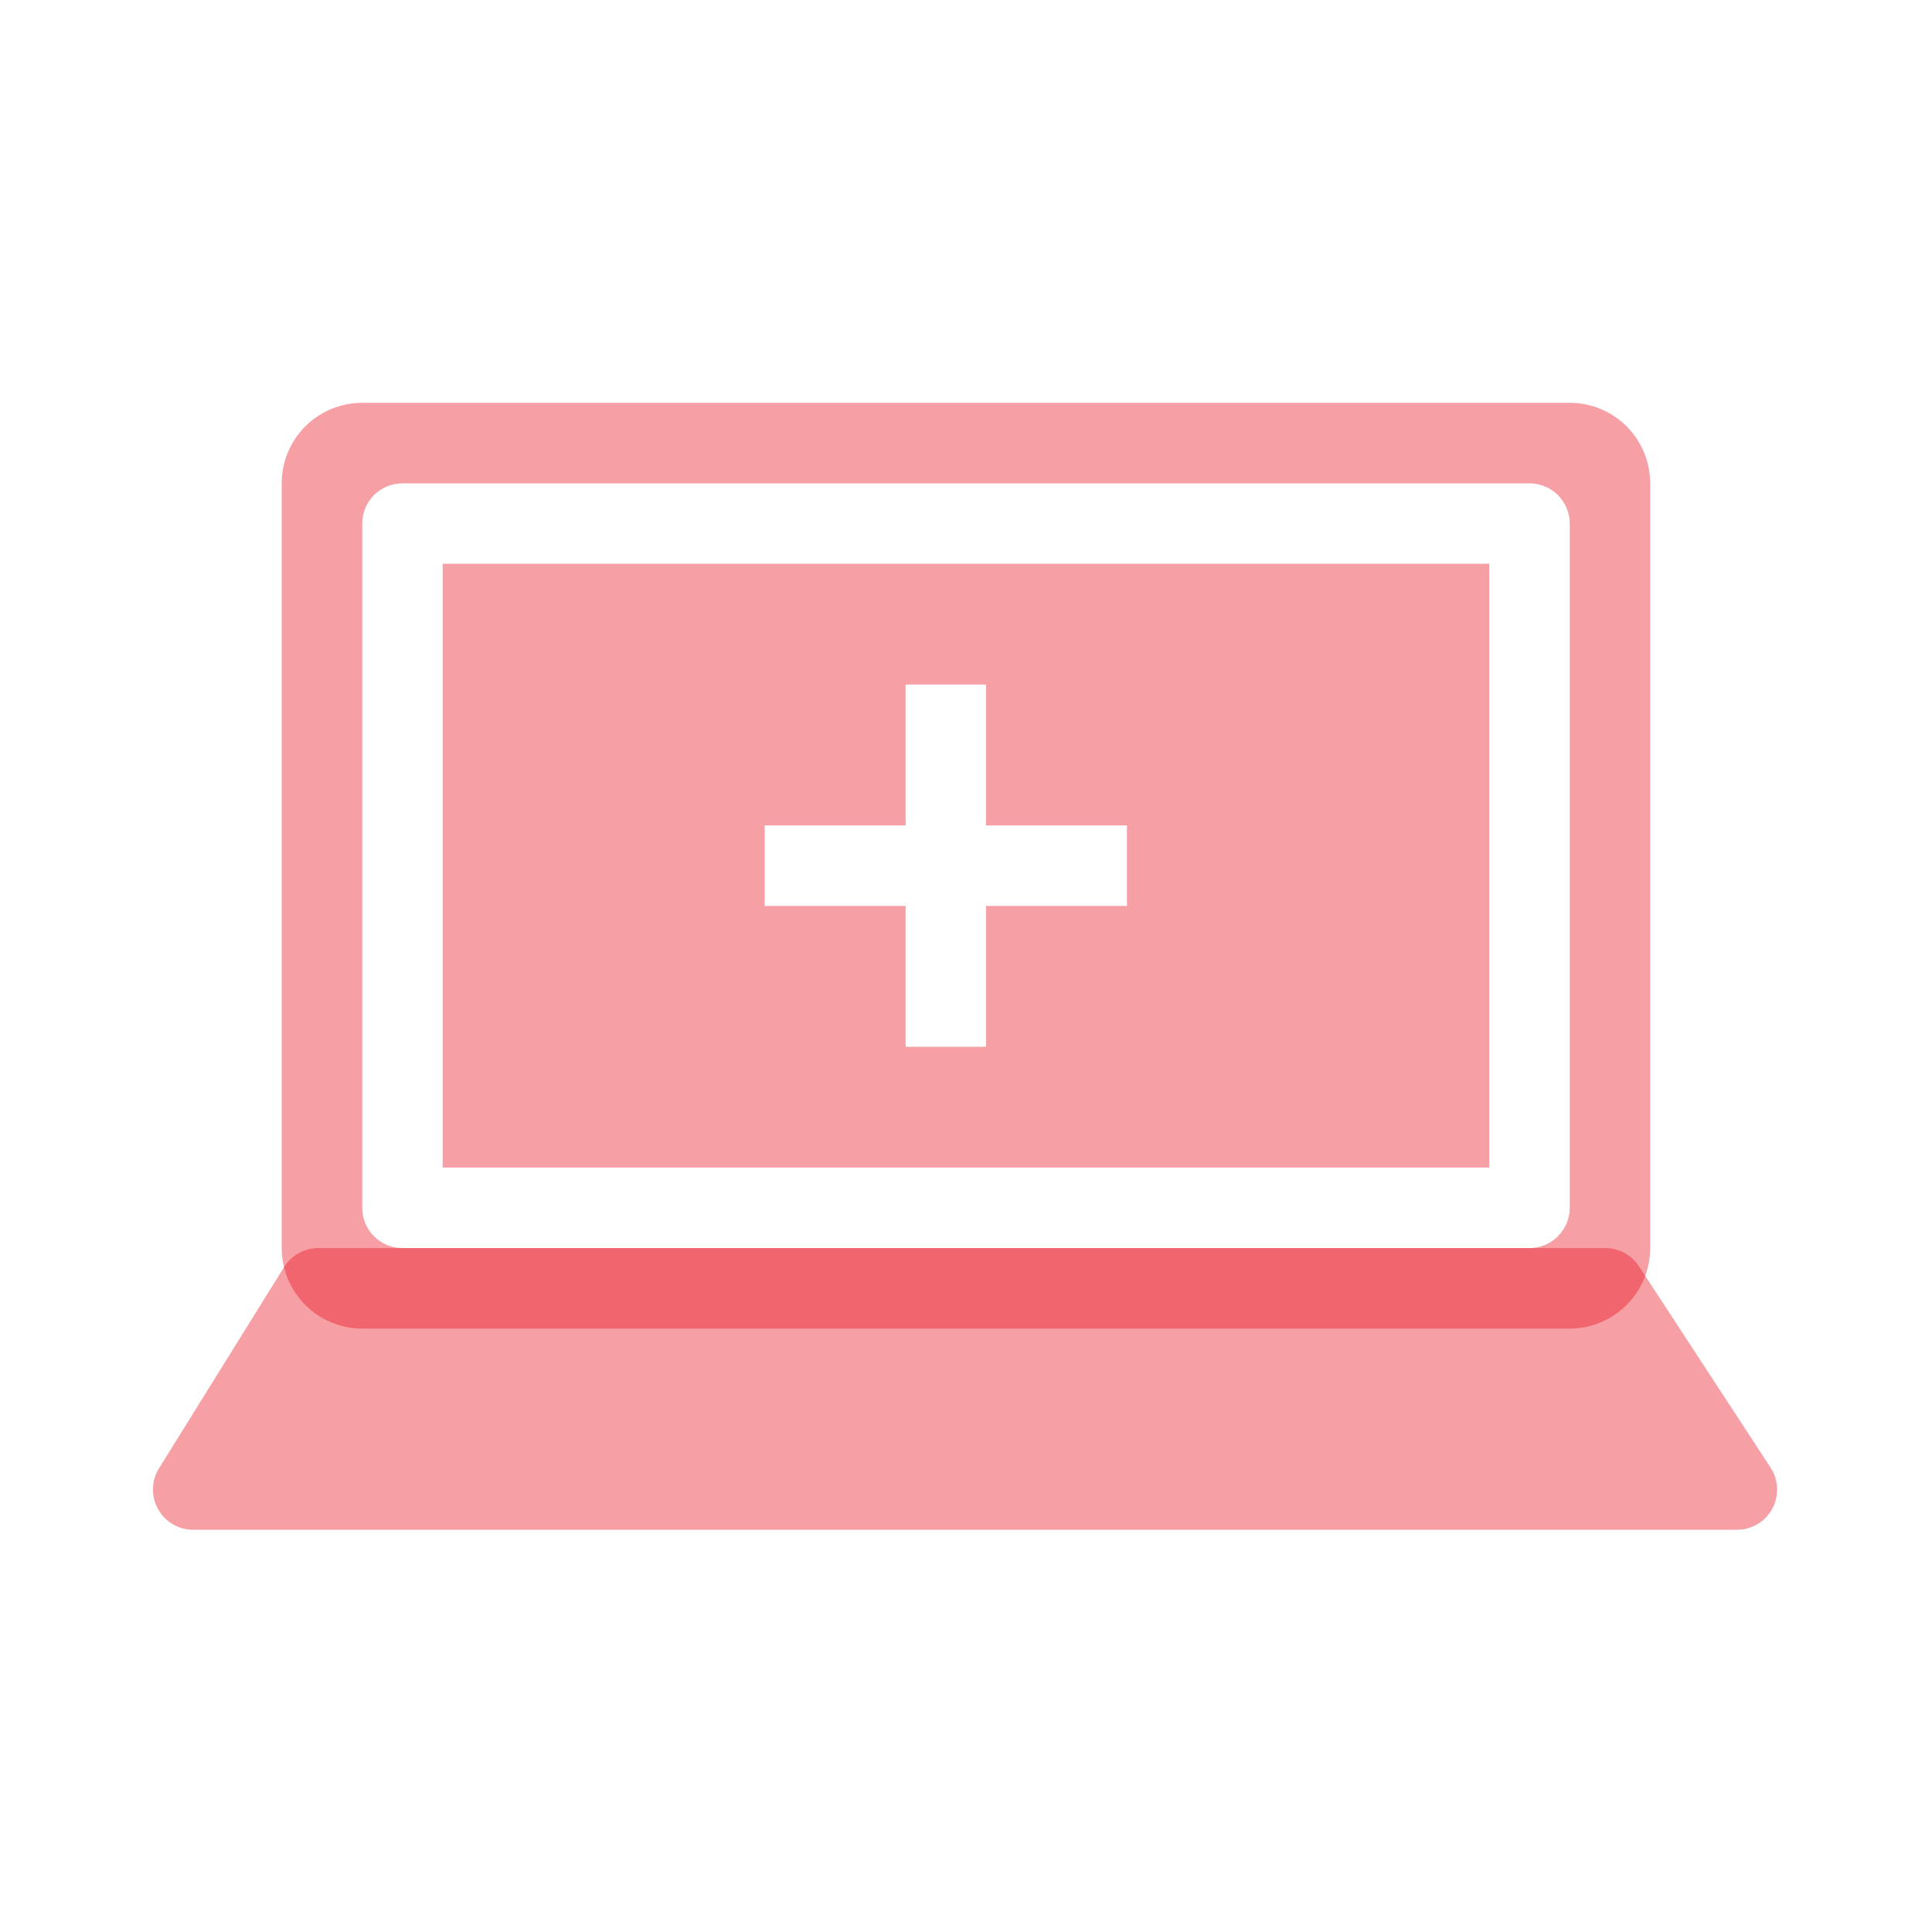 <svg width="16" height="16" viewBox="0 0 16 16" fill="none" xmlns="http://www.w3.org/2000/svg">
<path fill-rule="evenodd" clip-rule="evenodd" d="M3 3.336C2.823 3.336 2.653 3.406 2.528 3.531C2.403 3.656 2.333 3.826 2.333 4.003V10.336C2.333 10.513 2.403 10.682 2.528 10.807C2.653 10.932 2.823 11.003 3 11.003H13C13.177 11.003 13.346 10.932 13.471 10.807C13.596 10.682 13.666 10.513 13.666 10.336V4.003C13.666 3.826 13.596 3.656 13.471 3.531C13.346 3.406 13.177 3.336 13 3.336H3ZM7.5 5.669V6.836H6.333V7.503H7.5V8.669H8.166V7.503H9.333V6.836H8.166V5.669H7.5ZM3.666 9.669V4.669H12.333V9.669H3.666ZM3 4.336C3 4.248 3.035 4.163 3.097 4.1C3.16 4.038 3.245 4.003 3.333 4.003H12.666C12.755 4.003 12.839 4.038 12.902 4.1C12.965 4.163 13 4.248 13 4.336V10.003C13 10.091 12.965 10.176 12.902 10.238C12.839 10.301 12.755 10.336 12.666 10.336H3.333C3.245 10.336 3.16 10.301 3.097 10.238C3.035 10.176 3 10.091 3 10.003V4.336Z" fill="#EA0F1F" fill-opacity="0.4"/>
<path d="M2.353 10.493C2.383 10.445 2.425 10.405 2.474 10.378C2.524 10.35 2.58 10.336 2.637 10.336H13.294C13.349 10.336 13.404 10.35 13.453 10.376C13.501 10.402 13.543 10.441 13.573 10.487L14.663 12.154C14.696 12.204 14.714 12.262 14.717 12.322C14.719 12.382 14.706 12.442 14.677 12.495C14.648 12.548 14.606 12.592 14.554 12.623C14.502 12.653 14.443 12.669 14.383 12.669H1.6C1.54 12.669 1.482 12.653 1.431 12.623C1.38 12.593 1.337 12.55 1.309 12.498C1.28 12.446 1.265 12.387 1.267 12.328C1.268 12.268 1.285 12.21 1.317 12.16L2.353 10.493Z" fill="#EA0F1F" fill-opacity="0.4"/>
</svg>
